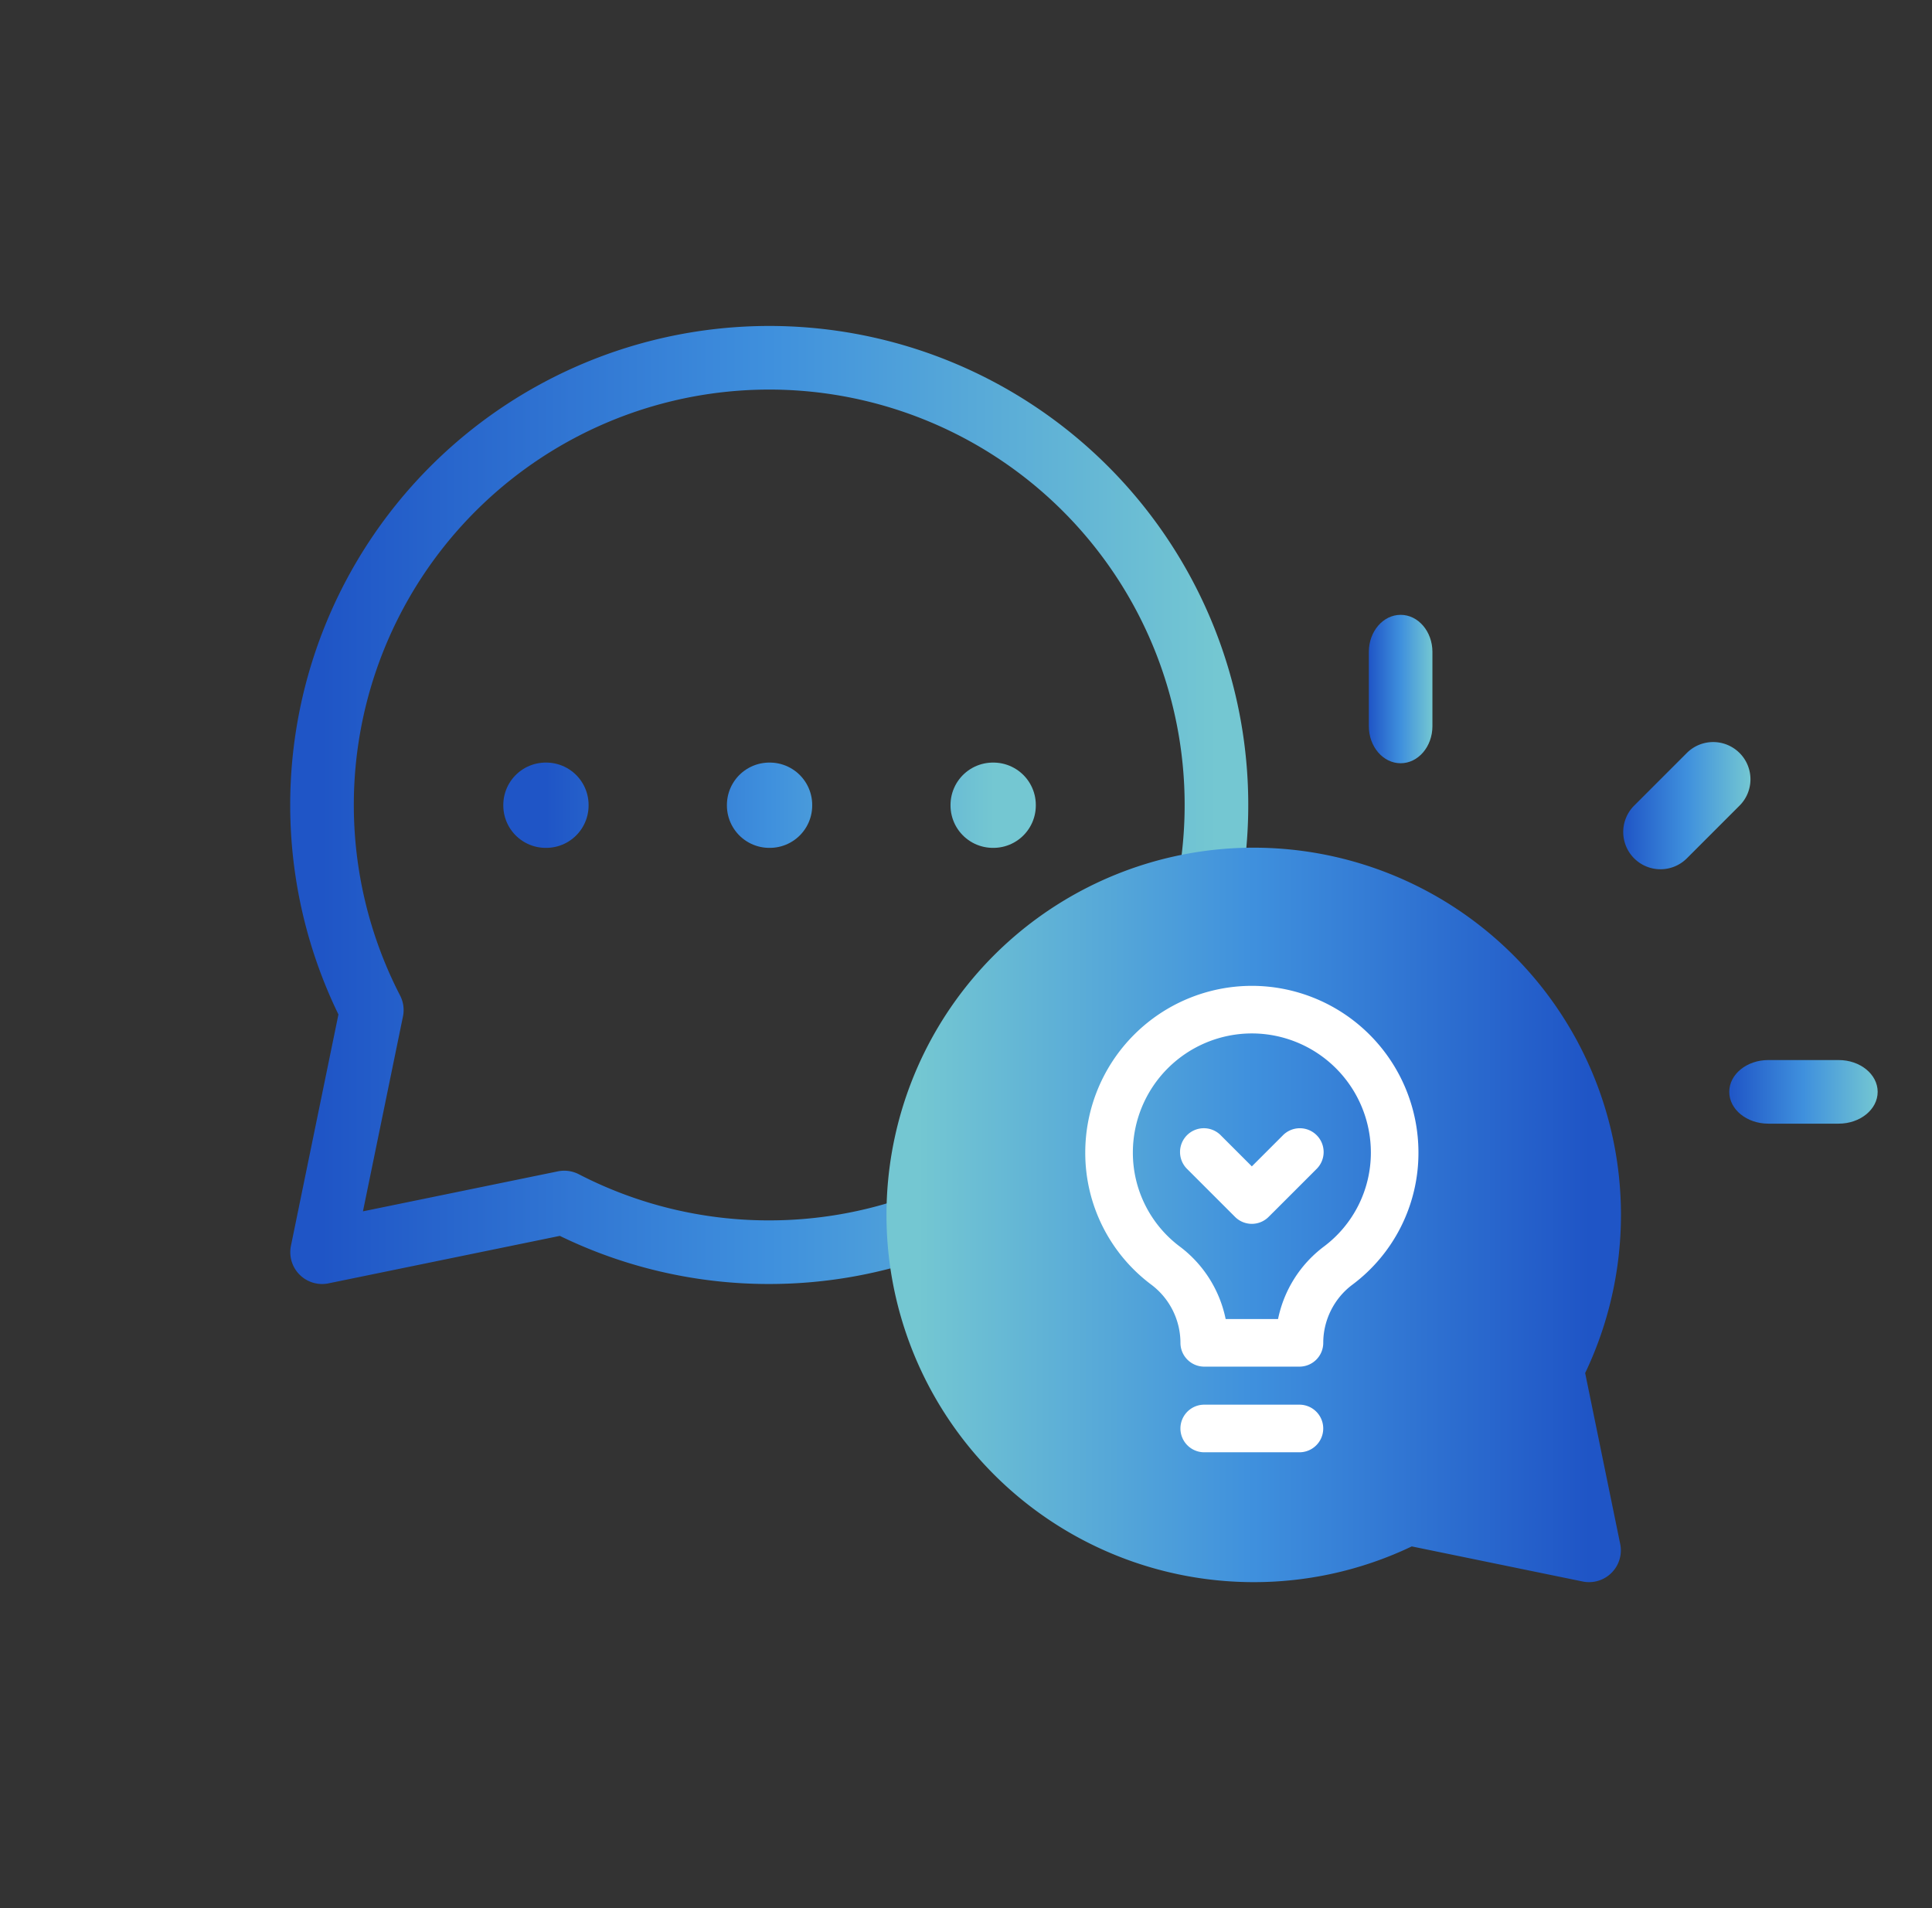 <svg width="81" height="80" fill="none" xmlns="http://www.w3.org/2000/svg"><rect width="100%" height="100%" fill="#333333" stroke="none"/><path d="M32.254 52.5a18.75 18.75 0 10-16.666-10.152L13.504 52.5l10.152-2.083a18.673 18.673 0 008.598 2.083z" stroke="url(#paint0_linear_1515_8746)" stroke-width="2.667" stroke-linecap="round" stroke-linejoin="round"/><path d="M52.56 65a14.063 14.063 0 1112.5-7.614L66.621 65l-7.614-1.563A14.005 14.005 0 0152.559 65z" fill="url(#paint1_linear_1515_8746)" stroke="url(#paint2_linear_1515_8746)" stroke-width="2.667" stroke-linecap="round" stroke-linejoin="round"/><path d="M22.879 33.75h.02v.02h-.02v-.02zm9.375 0h.02v.02h-.02v-.02zm9.375 0h.02v.02h-.02v-.02z" stroke="url(#paint3_linear_1515_8746)" stroke-width="3.556" stroke-linejoin="round"/><path d="M52.484 41.333a6.992 6.992 0 00-6.984 6.985 6.895 6.895 0 002.778 5.55 3.059 3.059 0 011.213 2.432c0 .551.447.998.998.998h3.991a.998.998 0 00.998-.998c0-.95.453-1.86 1.213-2.431a6.895 6.895 0 002.778-5.551 6.992 6.992 0 00-6.985-6.985zm3.007 10.941a5.069 5.069 0 00-1.908 3.028h-2.197a5.068 5.068 0 00-1.908-3.028 4.916 4.916 0 01-1.982-3.956 4.995 4.995 0 014.988-4.99 4.995 4.995 0 014.99 4.99 4.916 4.916 0 01-1.983 3.956zm-1.011 6.619h-3.992a.998.998 0 100 1.996h3.991a.998.998 0 000-1.996z" fill="#fff"/><path d="M53.774 47.612l-1.29 1.29-1.29-1.29a.998.998 0 10-1.412 1.41l1.996 1.996a.995.995 0 001.411 0l1.996-1.995a.998.998 0 10-1.411-1.411z" fill="#fff"/><path d="M58.722 32c.736 0 1.333-.696 1.333-1.555v-3.112c0-.859-.597-1.555-1.333-1.555s-1.333.696-1.333 1.555v3.112c0 .859.597 1.555 1.333 1.555z" fill="url(#paint4_linear_1515_8746)"/><path d="M72.93 31.569a1.562 1.562 0 00-2.209 0l-2.209 2.209a1.562 1.562 0 002.21 2.209l2.209-2.21a1.56 1.56 0 000-2.208z" fill="url(#paint5_linear_1515_8746)"/><path d="M77.085 44.444h-2.948c-.904 0-1.637.597-1.637 1.334 0 .736.733 1.333 1.637 1.333h2.948c.904 0 1.637-.597 1.637-1.333 0-.737-.733-1.334-1.637-1.334z" fill="url(#paint6_linear_1515_8746)"/><defs><linearGradient id="paint0_linear_1515_8746" x1="13.5" y1="33.75" x2="51" y2="33.75" gradientUnits="userSpaceOnUse"><stop stop-color="#1F55C6"/><stop offset=".5" stop-color="#3F90DD"/><stop offset="1" stop-color="#74C7D2"/></linearGradient><linearGradient id="paint1_linear_1515_8746" x1="66.625" y1="50.938" x2="38.5" y2="50.938" gradientUnits="userSpaceOnUse"><stop stop-color="#1F55C6"/><stop offset=".5" stop-color="#3F90DD"/><stop offset="1" stop-color="#74C7D2"/></linearGradient><linearGradient id="paint2_linear_1515_8746" x1="66.625" y1="50.938" x2="38.5" y2="50.938" gradientUnits="userSpaceOnUse"><stop stop-color="#1F55C6"/><stop offset=".5" stop-color="#3F90DD"/><stop offset="1" stop-color="#74C7D2"/></linearGradient><linearGradient id="paint3_linear_1515_8746" x1="22.879" y1="33.76" x2="41.65" y2="33.76" gradientUnits="userSpaceOnUse"><stop stop-color="#1F55C6"/><stop offset=".5" stop-color="#3F90DD"/><stop offset="1" stop-color="#74C7D2"/></linearGradient><linearGradient id="paint4_linear_1515_8746" x1="57.389" y1="28.889" x2="60.055" y2="28.889" gradientUnits="userSpaceOnUse"><stop stop-color="#1F55C6"/><stop offset=".5" stop-color="#3F90DD"/><stop offset="1" stop-color="#74C7D2"/></linearGradient><linearGradient id="paint5_linear_1515_8746" x1="68.055" y1="33.778" x2="73.388" y2="33.778" gradientUnits="userSpaceOnUse"><stop stop-color="#1F55C6"/><stop offset=".5" stop-color="#3F90DD"/><stop offset="1" stop-color="#74C7D2"/></linearGradient><linearGradient id="paint6_linear_1515_8746" x1="72.5" y1="45.778" x2="78.722" y2="45.778" gradientUnits="userSpaceOnUse"><stop stop-color="#1F55C6"/><stop offset=".5" stop-color="#3F90DD"/><stop offset="1" stop-color="#74C7D2"/></linearGradient></defs></svg>